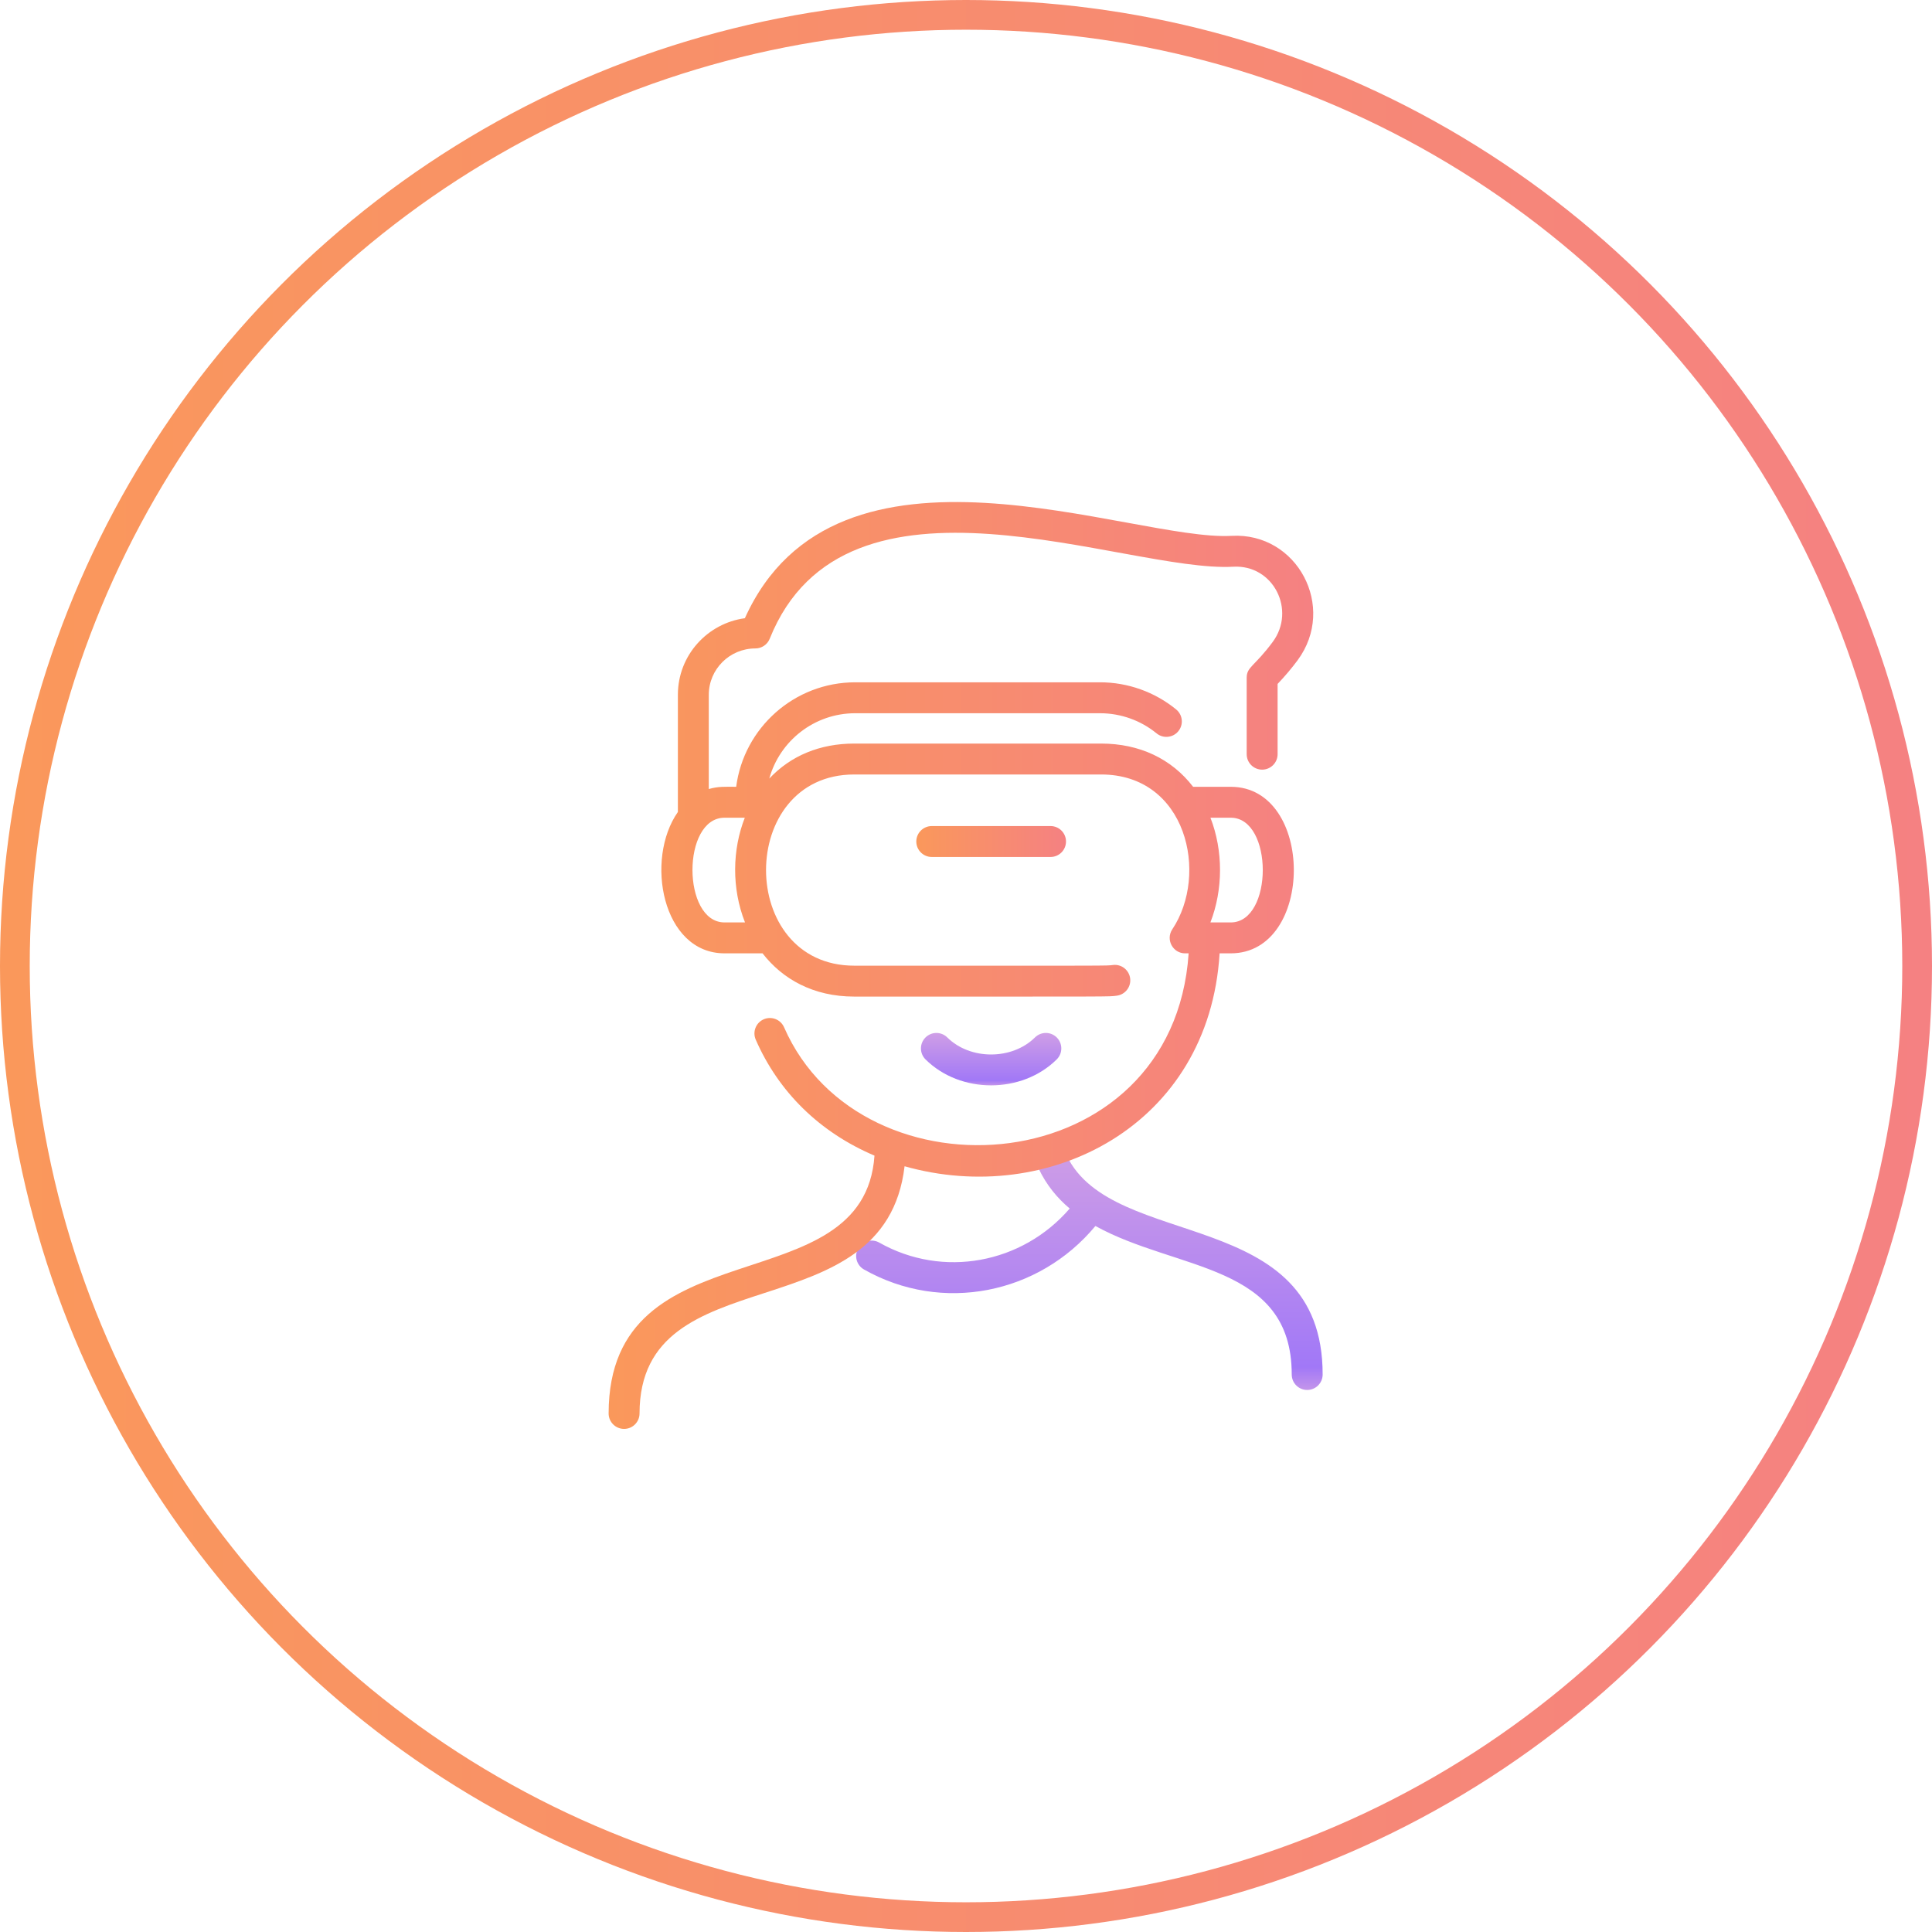 <svg width="130" height="130" viewBox="0 0 130 130" fill="none" xmlns="http://www.w3.org/2000/svg">
<circle cx="65" cy="65" r="64" stroke="url(#paint0_linear_1278_1278)" stroke-width="2"/>
<path d="M71.777 77.761C71.529 77.243 70.909 77.024 70.39 77.272C69.872 77.52 69.653 78.141 69.901 78.659C70.422 79.746 71.135 80.61 71.978 81.32C68.783 85.028 63.447 86.037 59.161 83.61C58.661 83.328 58.026 83.503 57.744 84.003C57.461 84.503 57.637 85.138 58.136 85.421C63.395 88.398 69.91 87.076 73.708 82.494C79.185 85.529 86.923 85.01 86.918 92.488C86.918 93.062 87.383 93.528 87.958 93.528C88.532 93.528 88.998 93.063 88.998 92.489C89.005 81.064 74.884 84.247 71.777 77.761Z" fill="url(#paint1_linear_1278_1278)"/>
<path d="M82.065 64.148H82.815C88.473 64.148 88.474 52.942 82.815 52.942H80.282C78.83 51.055 76.675 50.033 74.089 50.033H57.48C55.177 50.033 53.211 50.846 51.763 52.389C52.464 49.857 54.79 47.992 57.546 47.992H74.022C75.406 47.992 76.756 48.473 77.824 49.347C78.268 49.711 78.923 49.646 79.287 49.202C79.651 48.757 79.586 48.102 79.142 47.738C77.704 46.56 75.885 45.911 74.022 45.911H57.546C53.444 45.911 50.048 48.982 49.536 52.942C48.775 52.942 48.326 52.907 47.693 53.093V46.752C47.694 45.032 49.092 43.632 50.827 43.632C51.252 43.632 51.634 43.374 51.792 42.98C56.904 30.241 75.706 38.541 82.987 38.133C85.69 37.985 87.218 41.055 85.641 43.19C84.421 44.84 83.887 44.869 83.887 45.6V50.747C83.887 51.322 84.352 51.788 84.927 51.788C85.501 51.788 85.967 51.322 85.967 50.747V46.021C86.474 45.486 86.926 44.951 87.314 44.426C89.962 40.841 87.286 35.809 82.871 36.056C76.118 36.433 56.295 27.919 50.12 41.599C47.626 41.934 45.615 44.07 45.613 46.751V54.637C43.381 57.82 44.549 64.148 48.753 64.148H51.31C52.654 65.879 54.721 67.058 57.48 67.058C75.639 67.058 74.524 67.07 75.132 66.999C75.703 66.931 76.112 66.418 76.047 65.847C75.982 65.276 75.465 64.865 74.896 64.932C74.389 64.992 75.226 64.978 57.48 64.978C49.567 64.978 49.566 52.113 57.48 52.113H74.089C79.847 52.113 81.356 58.819 78.881 62.532C78.421 63.221 78.916 64.149 79.746 64.149H79.981C78.943 79.587 57.988 81.09 52.758 69.123C52.528 68.597 51.914 68.357 51.388 68.587C50.862 68.817 50.622 69.43 50.852 69.956C52.388 73.47 55.137 76.183 58.842 77.76C58.142 87.897 40.961 82.297 40.953 95.108C40.953 95.682 41.418 96.148 41.993 96.148C42.567 96.149 43.033 95.683 43.033 95.109C43.04 84.341 59.536 89.794 60.867 78.475C70.561 81.223 81.356 75.752 82.065 64.148ZM48.753 62.068C45.885 62.068 45.865 55.022 48.753 55.022H50.116C49.276 57.162 49.218 59.764 50.13 62.068H48.753ZM81.448 55.022H82.815C85.69 55.022 85.686 62.068 82.815 62.068H81.446C82.302 59.863 82.314 57.244 81.448 55.022Z" fill="url(#paint2_linear_1278_1278)"/>
<path d="M71.105 71.284C71.513 70.88 71.516 70.222 71.112 69.813C70.708 69.405 70.049 69.402 69.641 69.806C68.096 71.336 65.284 71.337 63.741 69.807C63.333 69.403 62.675 69.405 62.27 69.813C61.866 70.221 61.868 70.879 62.276 71.284C64.626 73.615 68.752 73.614 71.105 71.284Z" fill="url(#paint3_linear_1278_1278)"/>
<path d="M62.696 55.584C62.122 55.584 61.656 56.049 61.656 56.623C61.656 57.198 62.122 57.664 62.696 57.664H70.689C71.263 57.664 71.729 57.198 71.729 56.623C71.729 56.049 71.263 55.584 70.689 55.584H62.696Z" fill="url(#paint4_linear_1278_1278)"/>
<defs>
<linearGradient id="paint0_linear_1278_1278" x1="1.21072e-07" y1="65" x2="130" y2="65" gradientUnits="userSpaceOnUse">
<stop stop-color="#FA985B"/>
<stop offset="1" stop-color="#F58182"/>
</linearGradient>
<linearGradient id="paint1_linear_1278_1278" x1="73.303" y1="77.17" x2="73.303" y2="93.528" gradientUnits="userSpaceOnUse">
<stop stop-color="#CF9EE6"/>
<stop offset="0.906" stop-color="#A178F7"/>
<stop offset="1" stop-color="#C495EA"/>
</linearGradient>
<linearGradient id="paint2_linear_1278_1278" x1="40.953" y1="64.965" x2="88.365" y2="64.965" gradientUnits="userSpaceOnUse">
<stop stop-color="#FA985B"/>
<stop offset="1" stop-color="#F58182"/>
</linearGradient>
<linearGradient id="paint3_linear_1278_1278" x1="66.691" y1="69.505" x2="66.691" y2="73.032" gradientUnits="userSpaceOnUse">
<stop stop-color="#CF9EE6"/>
<stop offset="0.906" stop-color="#A178F7"/>
<stop offset="1" stop-color="#C495EA"/>
</linearGradient>
<linearGradient id="paint4_linear_1278_1278" x1="61.656" y1="56.623" x2="71.729" y2="56.623" gradientUnits="userSpaceOnUse">
<stop stop-color="#FA985B"/>
<stop offset="1" stop-color="#F58182"/>
</linearGradient>
</defs>
</svg>
